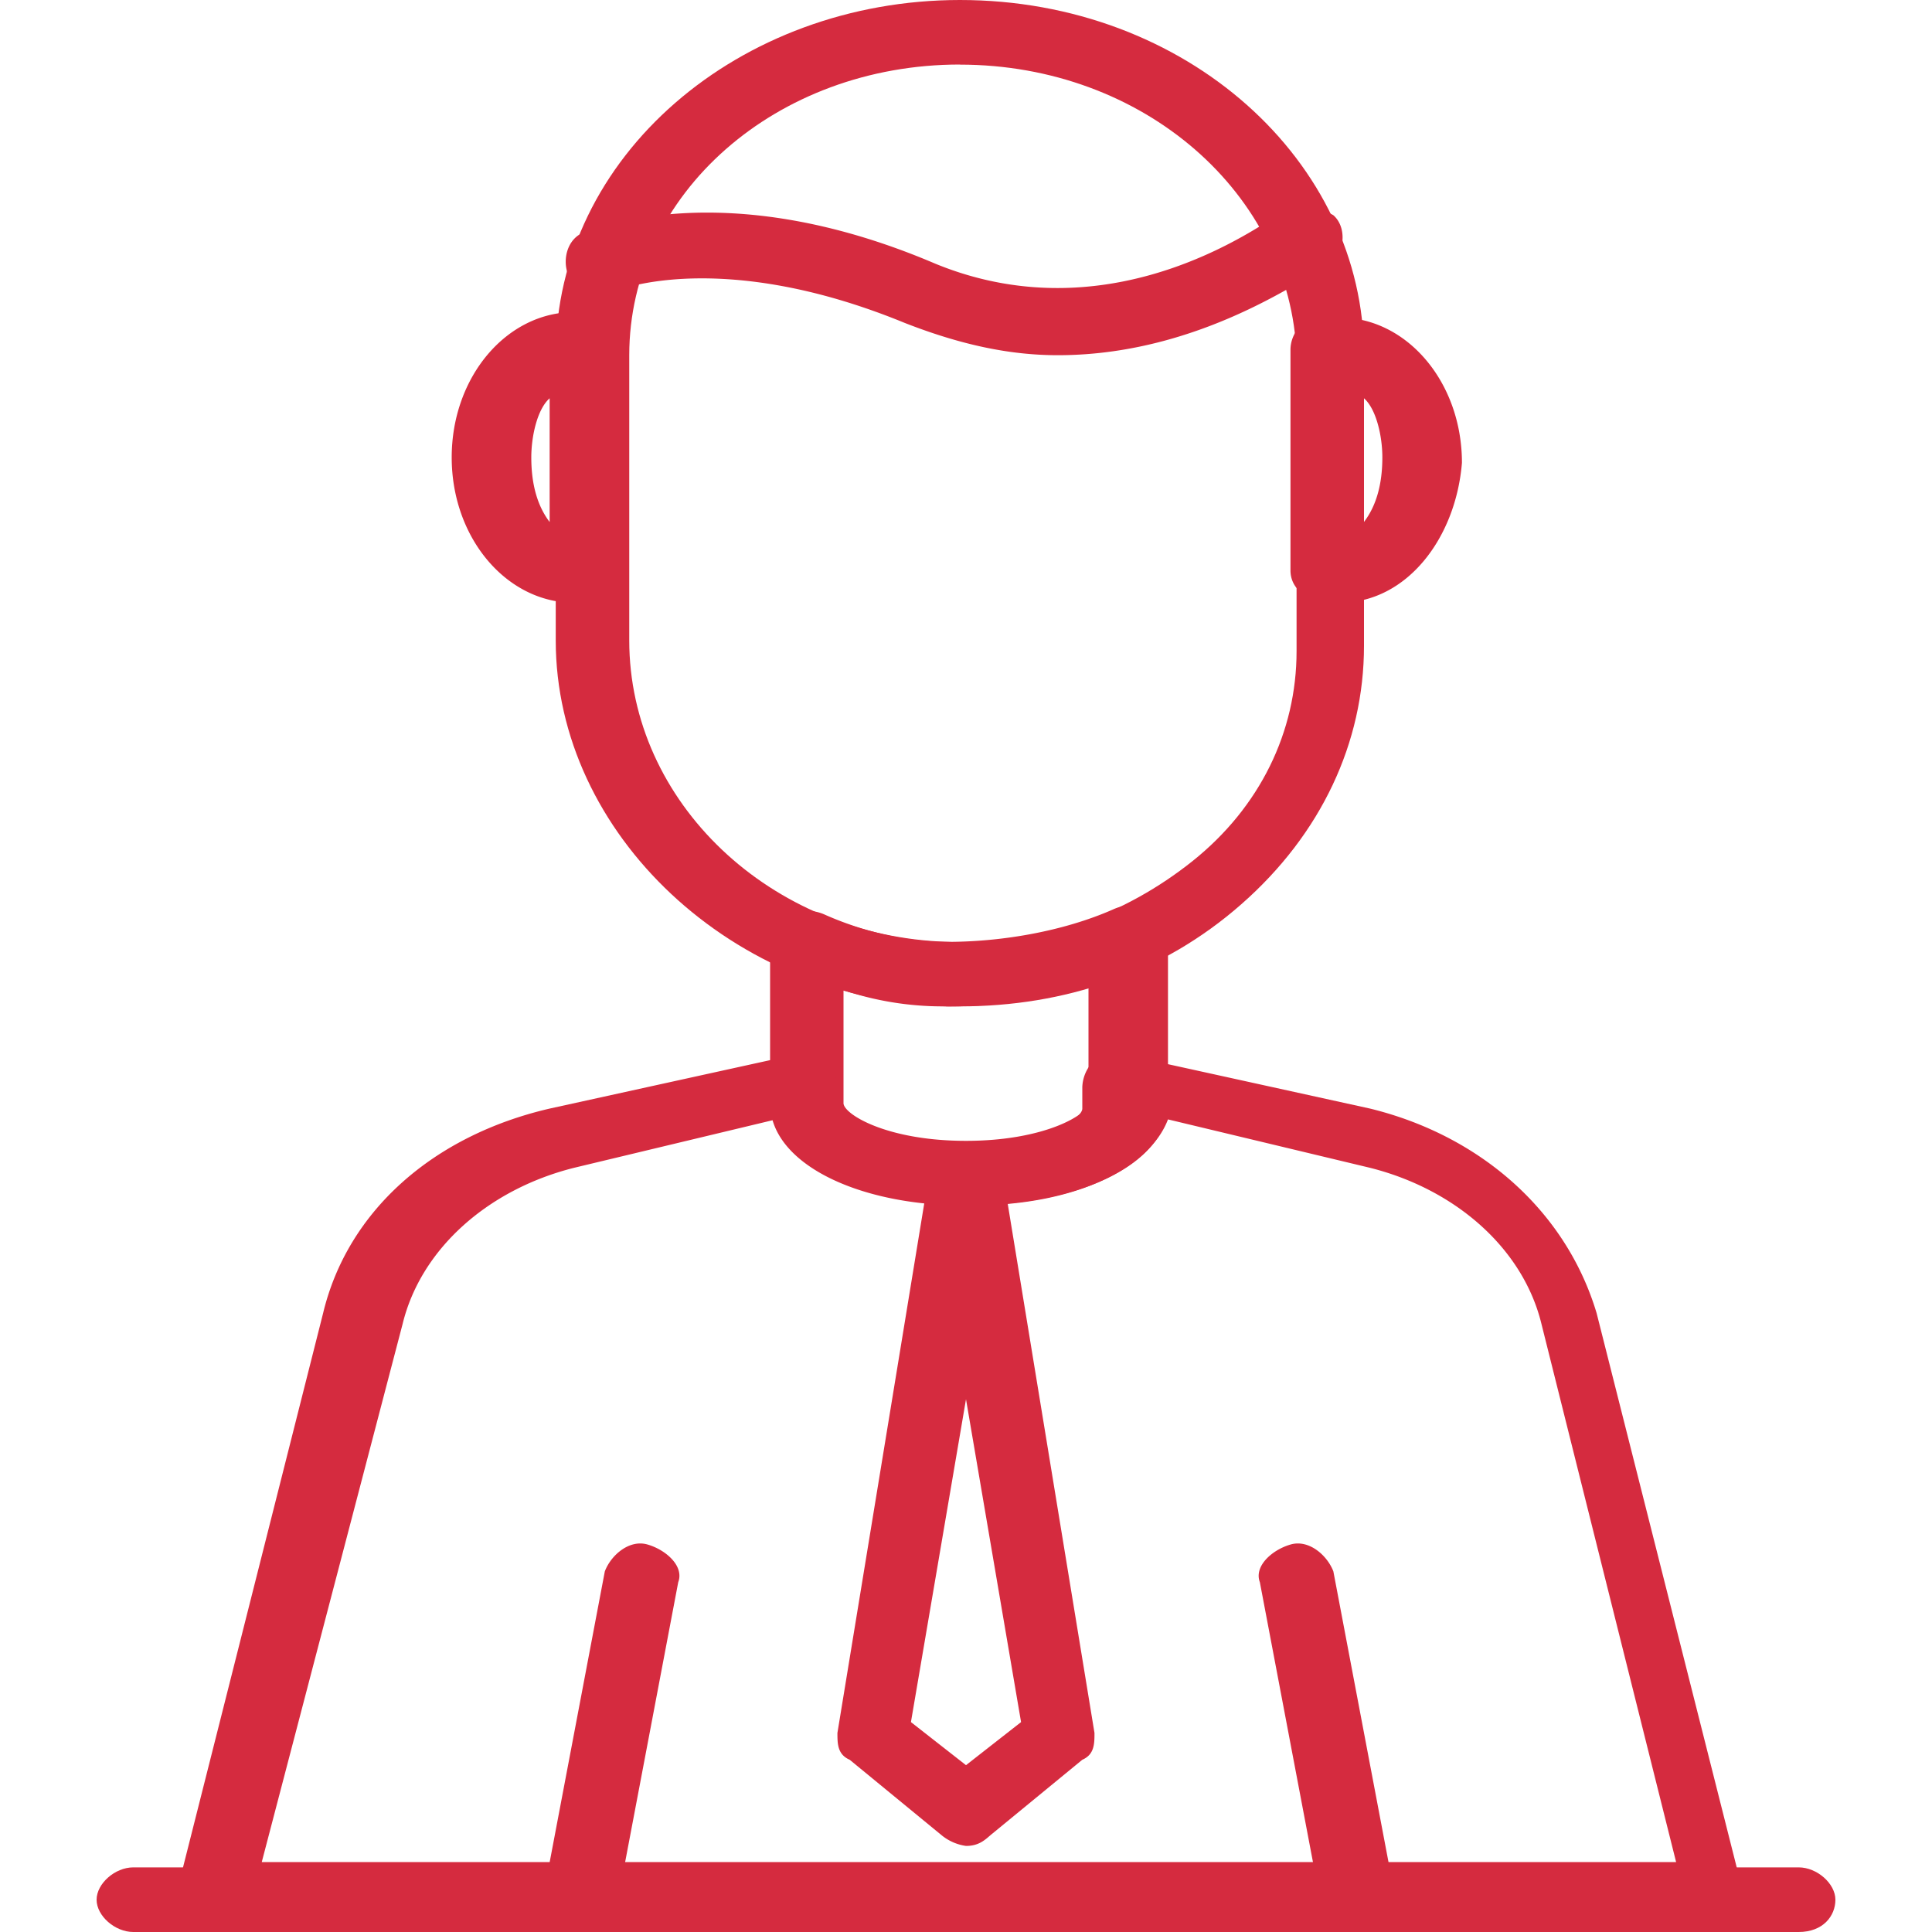 <svg width="20" height="20" fill="none" xmlns="http://www.w3.org/2000/svg"><path d="M9.937 10.418H9.81c-2.22-.056-4.057-1.783-4.057-3.788V3.677C5.753 1.616 7.655 0 9.937 0c2.345 0 4.183 1.671 4.183 3.677v3.008c0 1.003-.444 1.95-1.268 2.674-.824.725-1.838 1.059-2.915 1.059zm0-9.75c-1.902 0-3.423 1.338-3.423 3.009V6.63c0 1.67 1.458 3.064 3.296 3.12.95.055 1.838-.28 2.535-.836.697-.557 1.077-1.337 1.077-2.173V3.677C13.36 2.006 11.838.669 9.937.669z" fill="#D52B3F"/><path d="M10.95 3.677c-.506 0-1.013-.111-1.584-.334-1.901-.78-2.979-.335-2.979-.335-.19.056-.443 0-.507-.167-.063-.167 0-.39.19-.445.064 0 1.395-.613 3.613.334 1.901.78 3.486-.502 3.55-.502.126-.111.38-.111.57 0 .127.112.127.335 0 .502-.127 0-1.268.947-2.852.947zm2.916 2.563h-.19c-.19-.056-.317-.168-.317-.335V3.621c0-.167.127-.334.317-.334h.19c.697 0 1.268.668 1.268 1.504-.064.78-.57 1.449-1.268 1.449zm.254-2.117v1.28c.127-.166.19-.39.19-.668 0-.223-.064-.501-.19-.612zM5.944 6.24c-.698 0-1.268-.669-1.268-1.505 0-.835.57-1.504 1.268-1.504h.19c.19.056.317.167.317.334V5.85c0 .167-.127.278-.317.334-.064.056-.127.056-.19.056zM5.69 4.123c-.127.111-.19.39-.19.612 0 .279.063.502.19.669V4.123zM10 12.48c-1.14 0-2.028-.447-2.028-1.06V9.75c0-.112.063-.224.19-.28a.454.454 0 01.38 0c.38.168.824.28 1.268.28.57 0 1.204-.112 1.711-.335a.454.454 0 01.38 0c.127.056.19.167.19.279v1.727c0 .613-.887 1.058-2.09 1.058zm-1.268-2.23v1.17c0 .112.444.39 1.268.39.824 0 1.268-.278 1.268-.39v-1.225a4.795 4.795 0 01-1.521.223 3.24 3.24 0 01-1.015-.167z" fill="#D52B3F"/><path d="M17.796 20H2.204a.52.52 0 01-.317-.111c-.063-.056-.127-.168-.063-.279l1.521-6.017c.254-1.058 1.14-1.838 2.345-2.117l2.535-.557c.127 0 .254 0 .317.056a.4.4 0 01.127.279v.222c0 .112.444.39 1.268.39.824 0 1.267-.278 1.267-.39v-.223a.4.4 0 01.127-.278.307.307 0 01.317-.056l2.535.557c1.14.279 2.028 1.059 2.345 2.117l1.521 6.017c0 .111 0 .223-.063.279.063.055-.064.111-.19.111zM2.71 19.276h14.641l-1.394-5.571c-.19-.78-.888-1.393-1.775-1.616l-2.091-.501c-.19.501-.951.891-2.029.891-1.014 0-1.838-.39-2.028-.891l-2.091.501c-.888.223-1.585.836-1.775 1.616l-1.458 5.57z" fill="#D52B3F"/><path d="M14.056 20c-.19 0-.317-.111-.38-.279l-.634-3.342c-.063-.167.127-.335.317-.39.19-.056.38.111.444.278l.634 3.343c0 .167-.127.334-.38.39zm-8.049 0c-.063 0-.063 0 0 0-.253-.056-.444-.223-.38-.39l.634-3.343c.063-.167.253-.334.443-.278.19.055.38.223.317.39l-.634 3.342c-.063.112-.19.279-.38.279zM10 19.109a.509.509 0 01-.254-.112l-.95-.78c-.127-.055-.127-.167-.127-.278l.95-5.794c0-.167.19-.279.38-.279.191 0 .381.112.381.279l.95 5.794c0 .111 0 .223-.126.278l-.95.78c-.064.056-.127.112-.254.112zm-.57-1.282l.57.446.57-.446-.57-3.342-.57 3.342z" fill="#D52B3F"/><path d="M18.62 20H1.38c-.19 0-.38-.167-.38-.334s.19-.335.38-.335h17.24c.19 0 .38.168.38.335s-.127.334-.38.334z" fill="#D52B3F"/></svg>